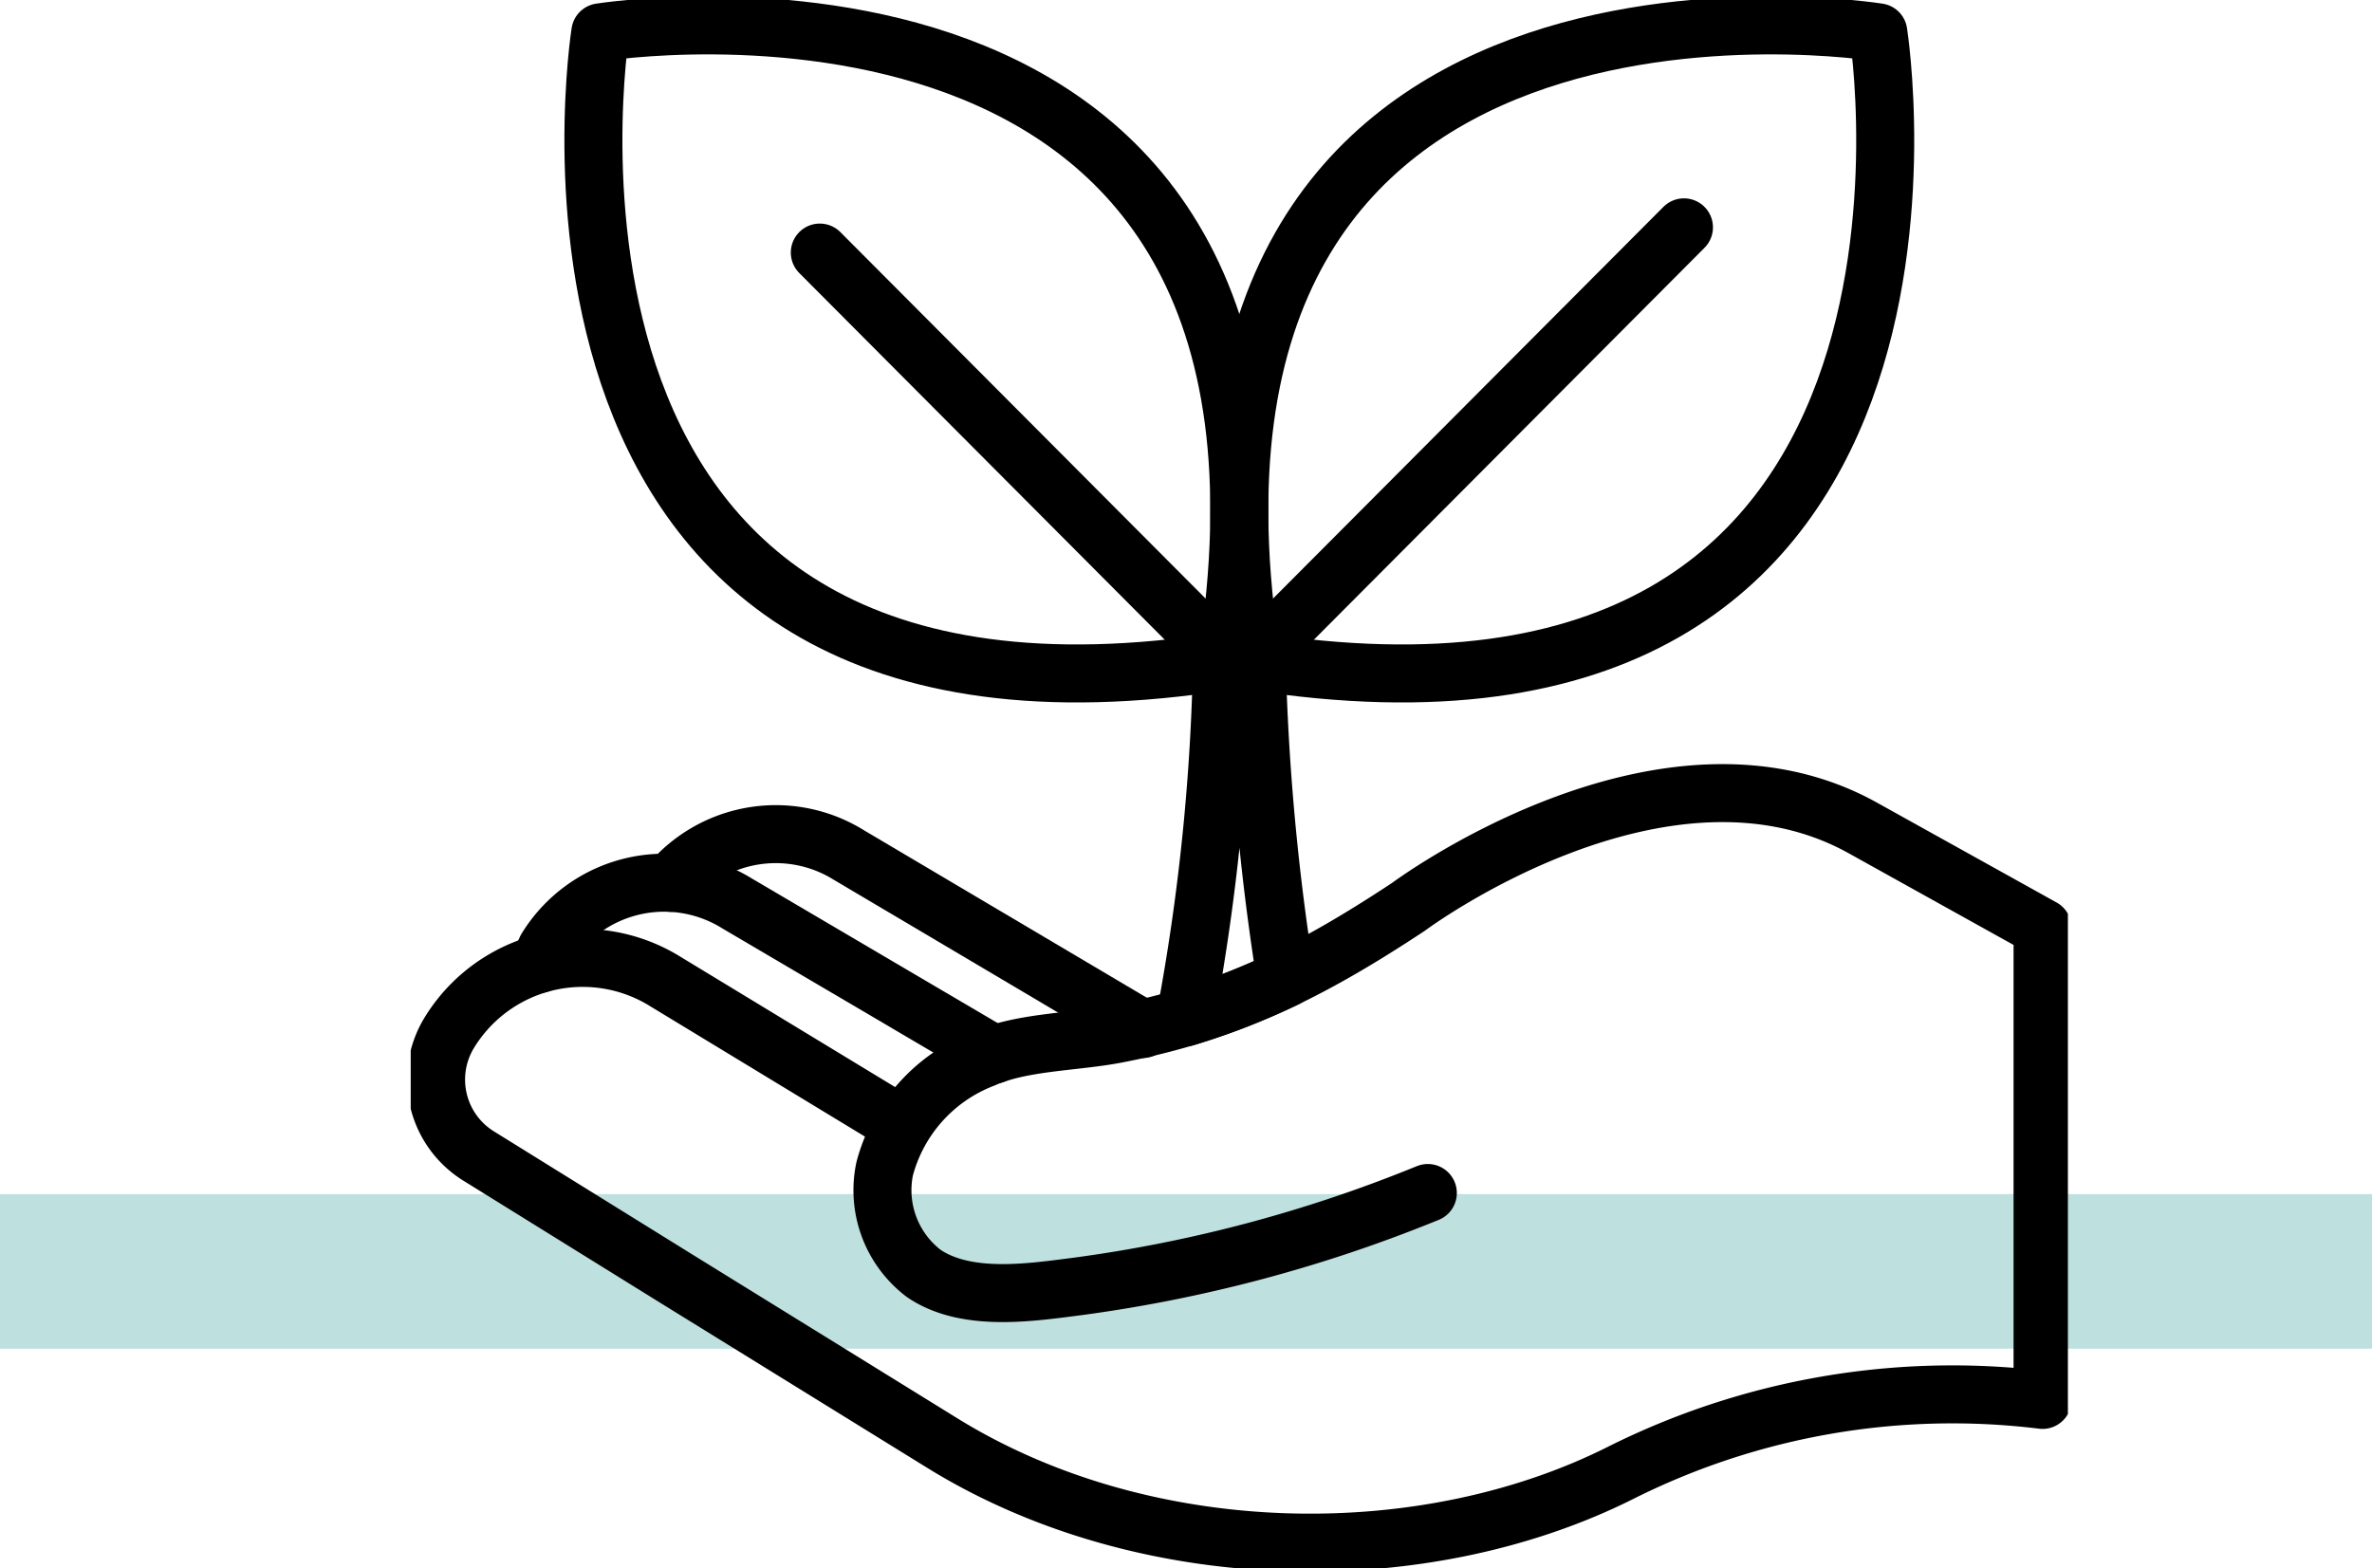 <svg xmlns="http://www.w3.org/2000/svg" xmlns:xlink="http://www.w3.org/1999/xlink" width="122.685" height="81.12" viewBox="0 0 122.685 81.12"><defs><style>.a,.d{fill:none;}.b{fill:#bee1e0;}.c{clip-path:url(#a);}.d{stroke:#000;stroke-linecap:round;stroke-linejoin:round;stroke-width:3px;}</style><clipPath id="a"><rect class="a" width="85.713" height="81.12"/></clipPath></defs><g transform="translate(-1348.657 -6170.212)"><rect class="b" width="122.685" height="8" transform="translate(1348.657 6231.987)"/><g transform="translate(1369.9 6170.212)"><g class="c"><path class="d" d="M491.226,14.359s-38.47-6.156-32.4,32.516C497.36,52.966,491.226,14.359,491.226,14.359Z" transform="translate(-415.319 -12.686)"/><line class="d" x1="22.349" y2="22.428" transform="translate(43.506 11.761)"/><path class="d" d="M101.372,14.359s38.47-6.156,32.4,32.516C95.237,52.966,101.372,14.359,101.372,14.359Z" transform="translate(-91.565 -12.686)"/><line class="d" x2="21.048" y2="21.123" transform="translate(21.159 13.066)"/><path class="d" d="M433.518,373.966A123.319,123.319,0,0,1,432,356.85H430.23a110.678,110.678,0,0,1-1.908,19.138A37.343,37.343,0,0,0,433.518,373.966Z" transform="translate(-388.258 -323.352)"/><path class="d" d="M38.09,454.3l-12.25-7.438a8.088,8.088,0,0,0-11.152,2.658A4.65,4.65,0,0,0,16.2,455.9l10.314,6.4,13.668,8.451c10.476,6.477,24.853,6.688,35.1,1.537a38.288,38.288,0,0,1,21.812-3.768V444.1l-9.257-5.148C77.5,433.162,64.3,443.009,64.3,443.009c-5.03,3.326-9.277,5.471-15.132,6.589-2.177.416-4.861.386-6.857,1.273a8.4,8.4,0,0,0-5.108,5.7,5.411,5.411,0,0,0,2.027,5.409c2.223,1.506,5.564.976,8.036.658a73.61,73.61,0,0,0,17.81-4.733l.222-.089" transform="translate(-12.691 -396.097)"/><path class="d" d="M94.633,495.363l-13.3-7.825a7.152,7.152,0,0,0-9.861,2.351l-.363.785" transform="translate(-64.459 -440.803)"/><path class="d" d="M168.063,469.794l-15.222-9.014a7.151,7.151,0,0,0-9.208,1.45" transform="translate(-130.198 -416.558)"/></g></g></g></svg>